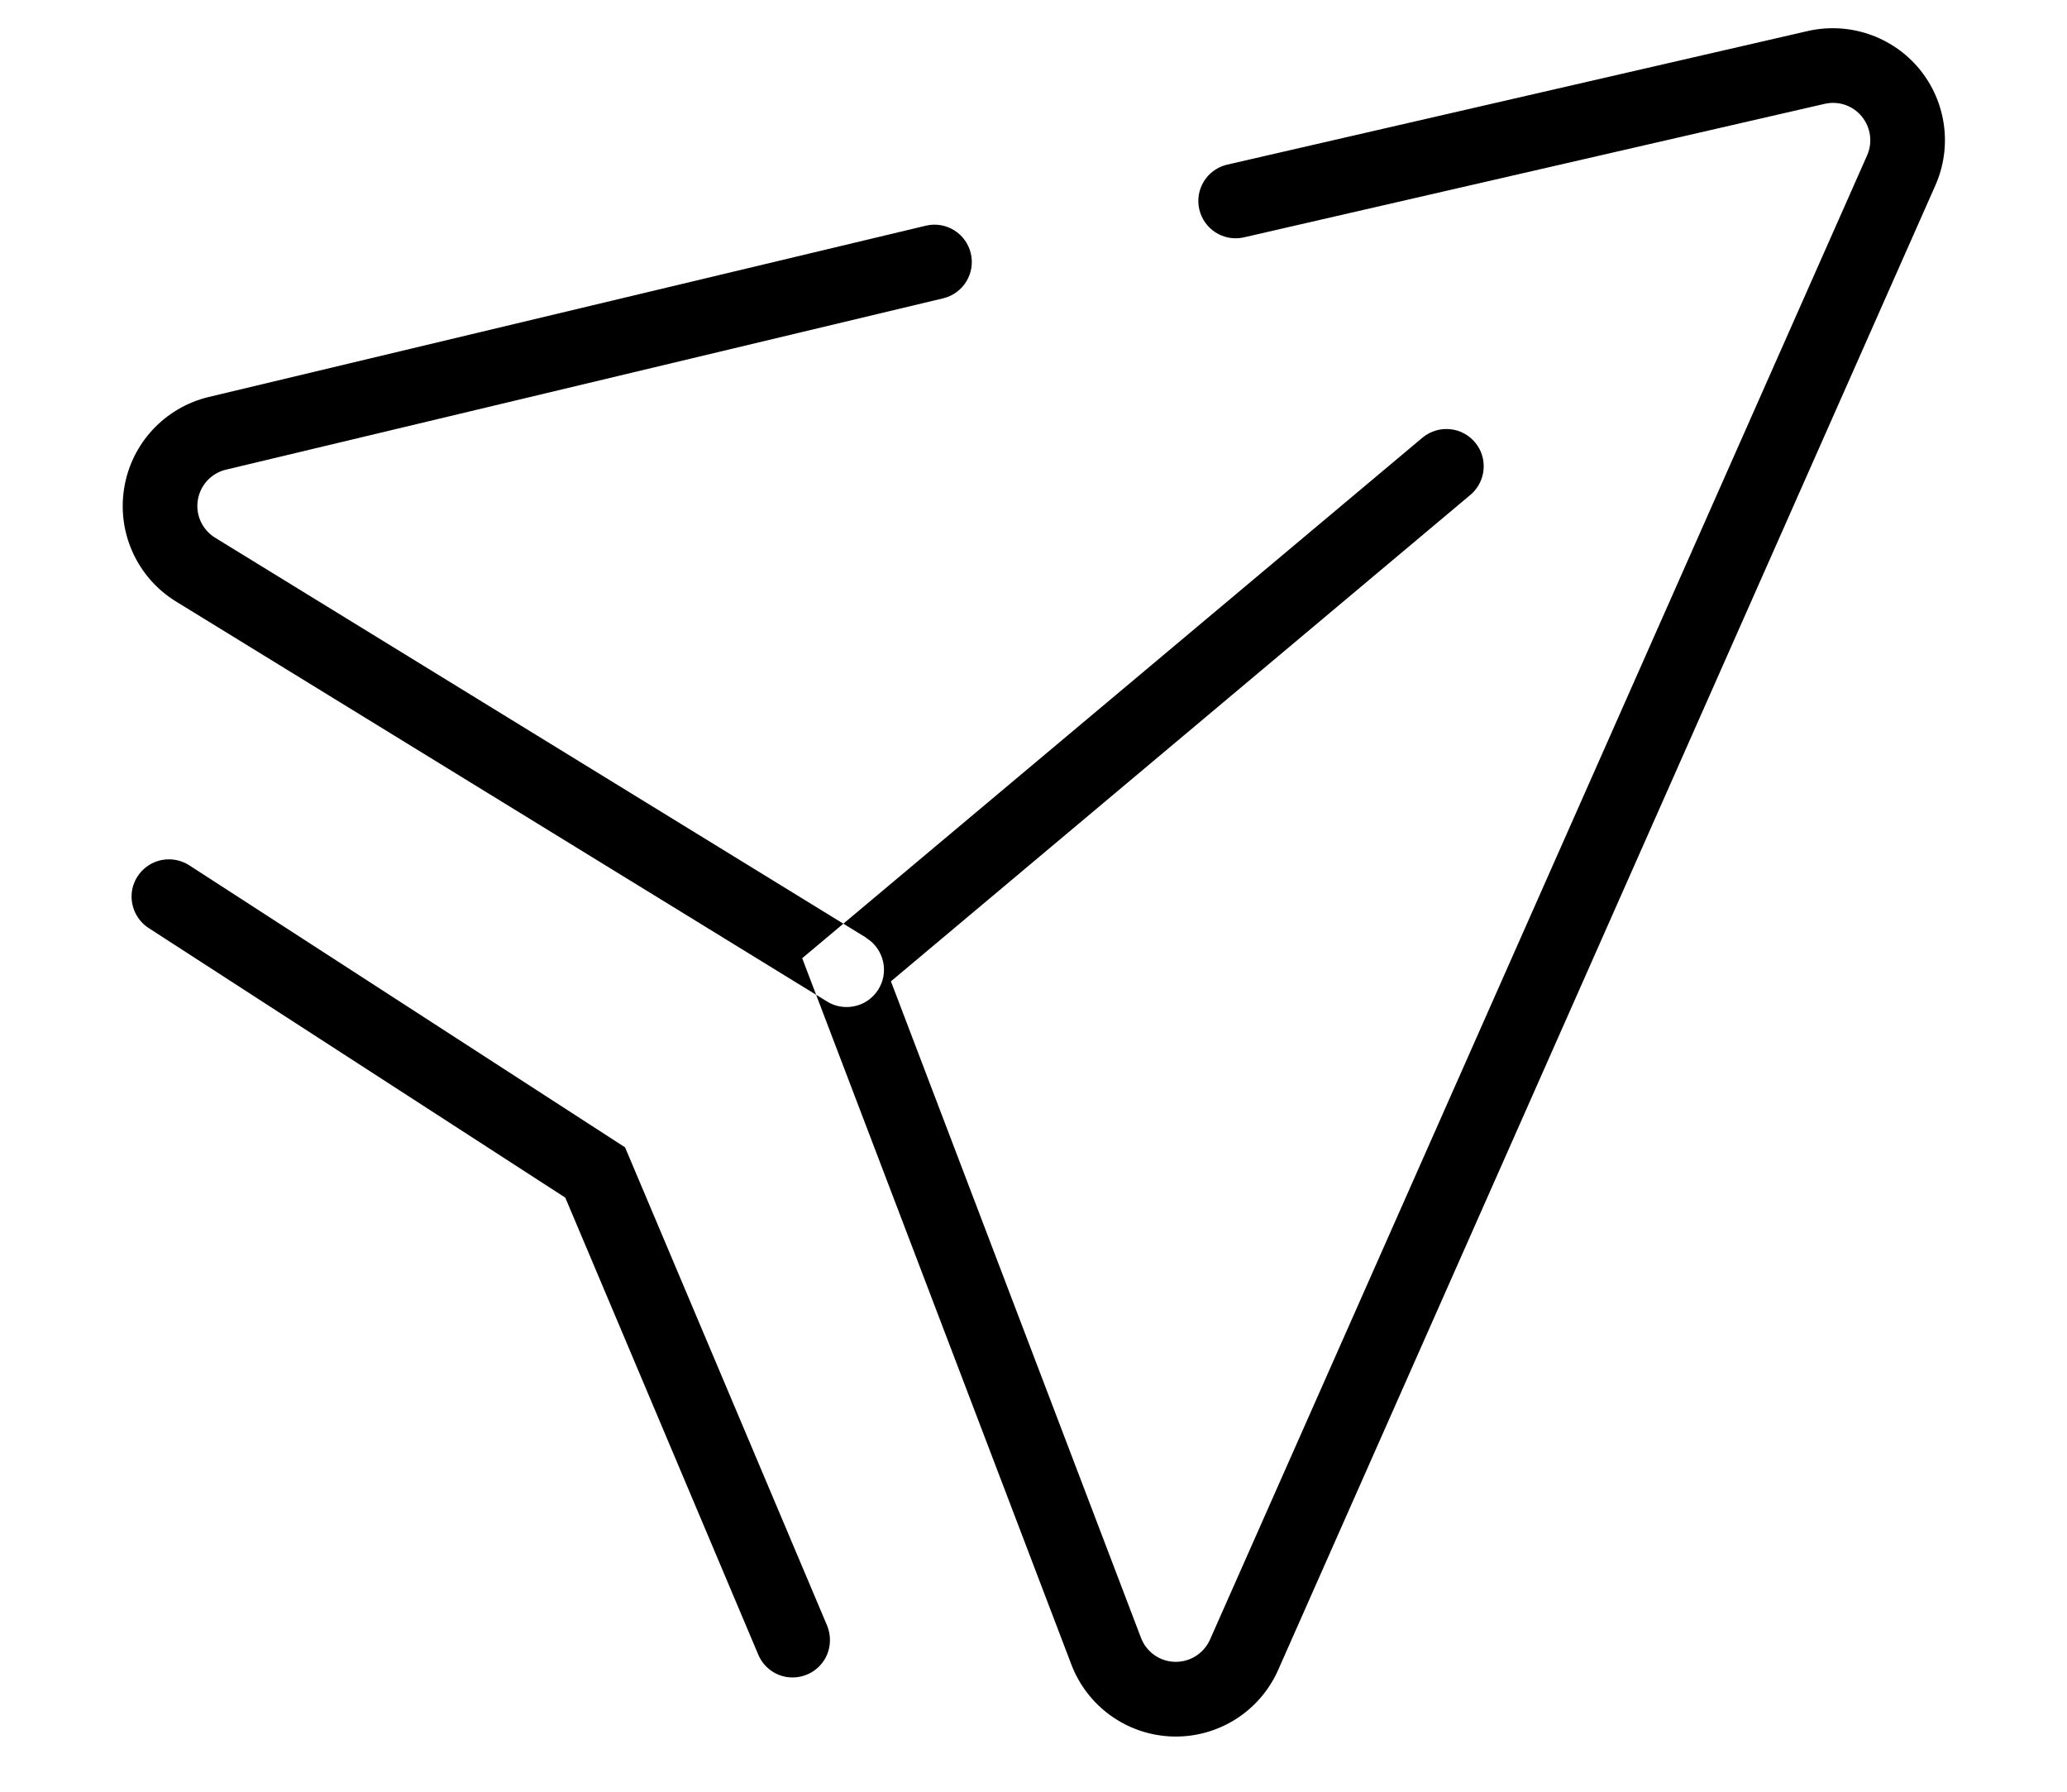 <?xml version="1.0" encoding="UTF-8"?>
<svg width="15px" height="13px" viewBox="0 0 15 13" version="1.1" xmlns="http://www.w3.org/2000/svg" xmlns:xlink="http://www.w3.org/1999/xlink">
    <title>list icon@3x</title>
    <defs>
        <filter id="filter-1">
            <feColorMatrix in="SourceGraphic" type="matrix" values="0 0 0 0 1 0 0 0 0 1 0 0 0 0 1 0 0 0 1 0"></feColorMatrix>
        </filter>
        <path d="M5.651,7.19 C5.737,7.233 5.794,7.319 5.8,7.416 C5.806,7.512 5.759,7.605 5.679,7.658 C5.598,7.711 5.494,7.718 5.408,7.674 L0.449,5.195 C0.155,5.048 -0.022,4.738 0.002,4.409 C0.025,4.082 0.244,3.8 0.555,3.696 L5.635,2.003 C5.776,1.958 5.927,2.035 5.974,2.175 C6.021,2.316 5.946,2.468 5.806,2.517 L0.727,4.21 C0.623,4.244 0.55,4.338 0.542,4.448 C0.534,4.557 0.593,4.66 0.691,4.709 L5.65,7.188 L5.651,7.19 Z M5.857,7.488 L8.08,12.075 C8.128,12.174 8.231,12.234 8.34,12.227 C8.45,12.22 8.544,12.148 8.58,12.044 L12.392,0.9 C12.425,0.803 12.4,0.696 12.329,0.623 C12.257,0.549 12.15,0.523 12.052,0.555 L7.933,1.889 C7.792,1.931 7.644,1.853 7.598,1.713 C7.553,1.573 7.627,1.423 7.766,1.374 L11.885,0.039 C12.178,-0.055 12.499,0.024 12.715,0.243 C12.93,0.462 13.004,0.784 12.904,1.075 L9.092,12.22 C8.986,12.531 8.702,12.748 8.373,12.768 C8.044,12.788 7.736,12.607 7.593,12.311 L5.201,7.377 L9.359,3.219 C9.466,3.117 9.634,3.118 9.739,3.223 C9.843,3.327 9.844,3.496 9.742,3.602 L5.857,7.488 Z M3.639,9.257 L0.457,7.572 C0.372,7.527 0.317,7.439 0.313,7.343 C0.309,7.246 0.358,7.155 0.44,7.103 C0.522,7.052 0.625,7.048 0.711,7.093 L4.04,8.856 L5.803,12.185 C5.836,12.249 5.843,12.323 5.822,12.392 C5.801,12.46 5.753,12.518 5.69,12.551 C5.626,12.585 5.552,12.592 5.483,12.571 C5.415,12.55 5.357,12.502 5.324,12.439 L3.639,9.256 L3.639,9.257 Z" id="path-2"></path>
    </defs>
    <g id="6.-Components" stroke="none" stroke-width="1" fill="none" fill-rule="evenodd">
        <g id="6.6-Buttons" transform="translate(-143, -1212)">
            <g id="Full-width-shadowed" transform="translate(31, 1161)">
                <g id="Primary" transform="translate(1, 29)">
                    <g id="list-icon" transform="translate(111.692, 21.692)" filter="url(#filter-1)">
                        <g transform="translate(6.5, 6.5) rotate(5) translate(-6.5, -6.5) ">
                            <mask id="mask-3" fill="white">
                                <use xlink:href="#path-2"></use>
                            </mask>
                            <use id="Path_21436" fill="#000000" xlink:href="#path-2"></use>
                        </g>
                    </g>
                </g>
            </g>
        </g>
    </g>
</svg>